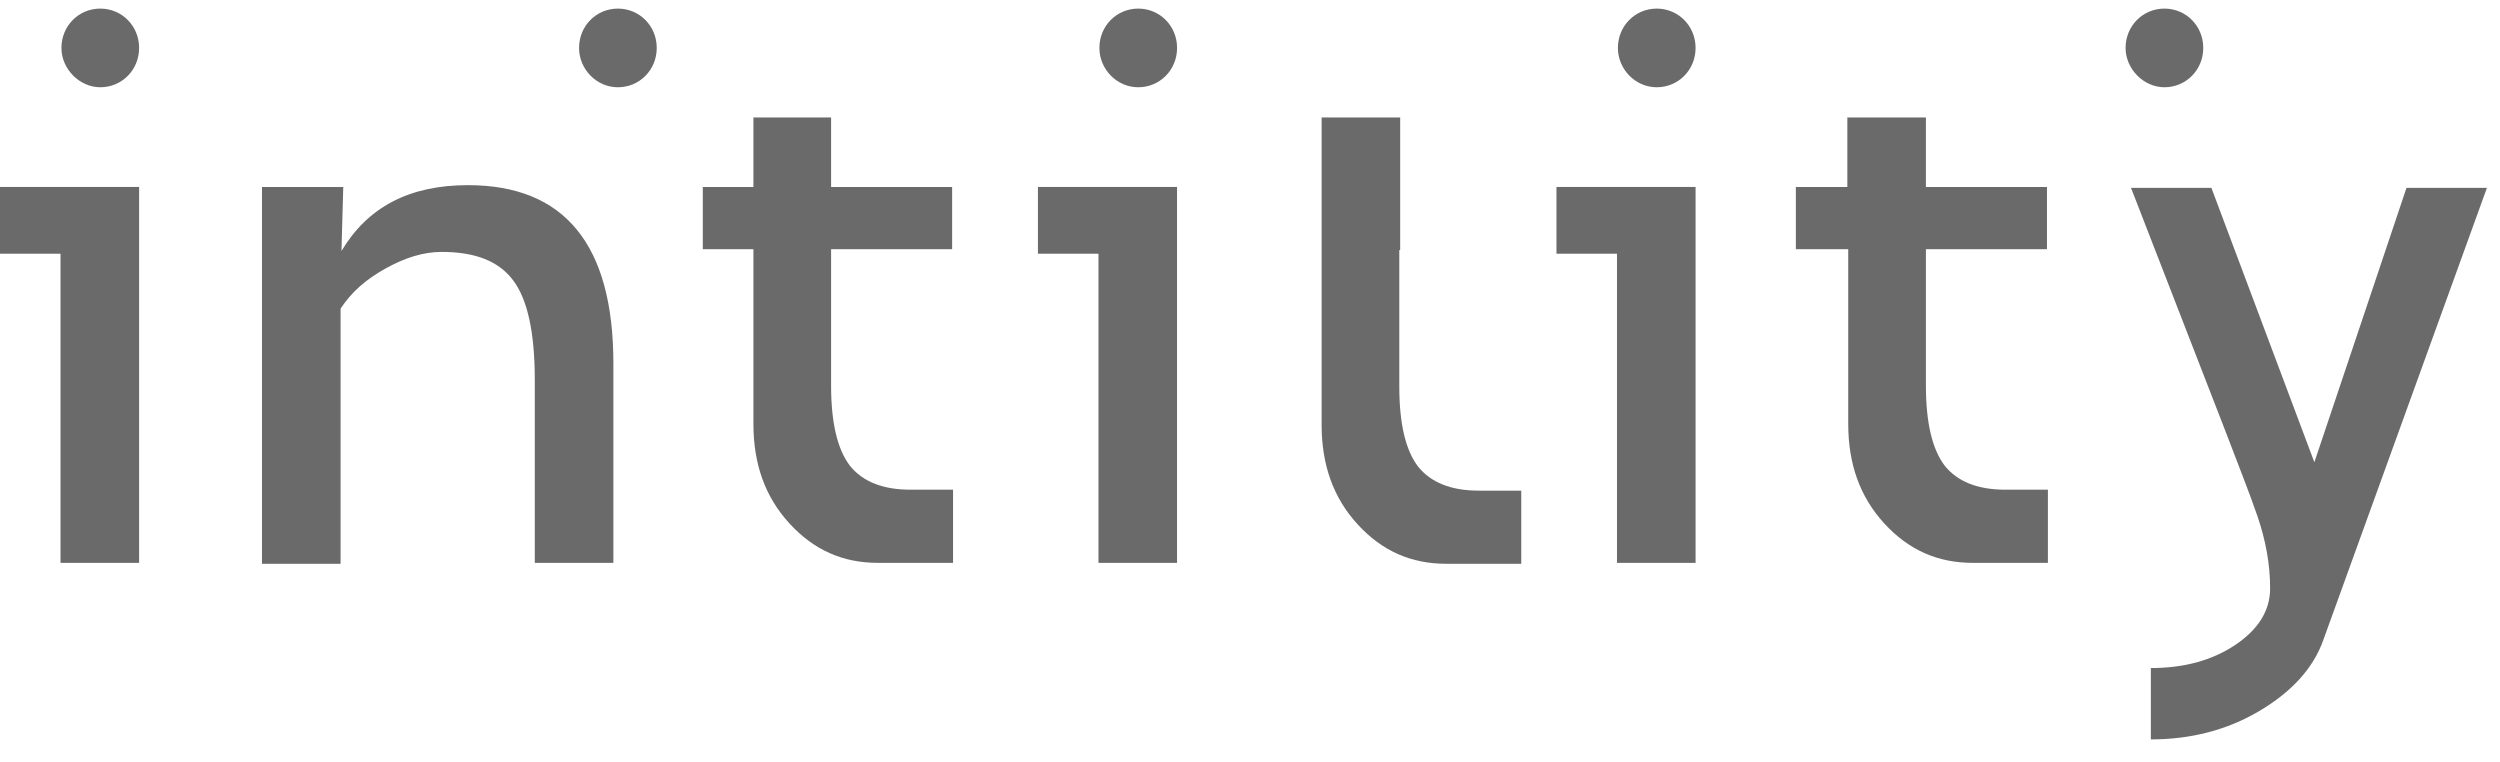 <svg width="82" height="25" viewBox="0 0 82 25" fill="none" xmlns="http://www.w3.org/2000/svg">
<g clip-path="url(#clip0)">
<path d="M45.897 8.203V12.672C45.897 13.902 46.104 14.773 46.519 15.312C46.934 15.822 47.586 16.093 48.504 16.093H49.897V18.492C48.83 18.492 48.712 18.492 47.438 18.492C46.282 18.492 45.334 18.073 44.534 17.203C43.734 16.332 43.349 15.252 43.349 13.932V8.233V6.193V3.853H45.926V6.133V8.203H45.897Z" fill="#6A6A6A"/>
<path d="M2.015 1.572C2.015 0.852 2.578 0.282 3.289 0.282C4 0.282 4.563 0.852 4.563 1.572C4.563 2.292 4 2.862 3.289 2.862C2.608 2.862 2.015 2.262 2.015 1.572Z" fill="#6A6A6A"/>
<path d="M18.993 1.572C18.993 0.852 19.556 0.282 20.267 0.282C20.978 0.282 21.541 0.852 21.541 1.572C21.541 2.292 20.978 2.862 20.267 2.862C19.556 2.862 18.993 2.262 18.993 1.572Z" fill="#6A6A6A"/>
<path d="M36.06 1.572C36.06 0.852 36.623 0.282 37.334 0.282C38.045 0.282 38.608 0.852 38.608 1.572C38.608 2.292 38.045 2.862 37.334 2.862C36.623 2.862 36.06 2.262 36.06 1.572Z" fill="#6A6A6A"/>
<path d="M53.067 1.572C53.067 0.852 53.63 0.282 54.341 0.282C55.052 0.282 55.615 0.852 55.615 1.572C55.615 2.292 55.052 2.862 54.341 2.862C53.63 2.862 53.067 2.262 53.067 1.572Z" fill="#6A6A6A"/>
<path d="M69.719 1.572C69.719 0.852 70.282 0.282 70.993 0.282C71.704 0.282 72.267 0.852 72.267 1.572C72.267 2.292 71.704 2.862 70.993 2.862C70.311 2.862 69.719 2.262 69.719 1.572Z" fill="#6A6A6A"/>
<path d="M1.985 18.462V8.322H0V6.132H4.563V18.462H1.985Z" fill="#6A6A6A"/>
<path d="M17.541 18.463V12.463C17.541 10.903 17.304 9.823 16.83 9.193C16.356 8.563 15.585 8.263 14.489 8.263C13.896 8.263 13.304 8.443 12.652 8.803C12 9.163 11.526 9.583 11.171 10.123V18.493H8.593V6.133H11.259L11.2 8.233C12.059 6.793 13.422 6.073 15.348 6.073C18.519 6.073 20.119 8.023 20.119 11.923V18.463H17.541Z" fill="#6A6A6A"/>
<path d="M24.712 8.173H23.052V6.133H24.712V3.853H27.26V6.133H31.23V8.173H27.26V12.643C27.26 13.873 27.467 14.742 27.882 15.283C28.297 15.793 28.948 16.062 29.867 16.062H31.26V18.462C30.193 18.462 30.075 18.462 28.8 18.462C27.645 18.462 26.697 18.043 25.897 17.172C25.097 16.302 24.712 15.223 24.712 13.902V8.173Z" fill="#6A6A6A"/>
<path d="M60.593 8.173H58.904V6.133H60.593V3.853H63.17V6.133H67.141V8.173H63.17V12.643C63.17 13.873 63.378 14.742 63.793 15.283C64.207 15.793 64.859 16.062 65.778 16.062H67.171V18.462C66.104 18.462 65.985 18.462 64.711 18.462C63.556 18.462 62.608 18.043 61.807 17.172C61.008 16.302 60.622 15.223 60.622 13.902V8.173H60.593Z" fill="#6A6A6A"/>
<path d="M36.03 18.462V8.322H34.044V6.132H38.607V18.462H36.03Z" fill="#6A6A6A"/>
<path d="M53.037 18.462V8.322H51.052V6.132H55.615V18.462H53.037Z" fill="#6A6A6A"/>
<path d="M76.208 20.982C75.882 21.912 75.171 22.692 74.104 23.322C73.037 23.952 71.852 24.252 70.548 24.252V21.912C71.615 21.912 72.534 21.672 73.304 21.162C74.074 20.652 74.46 20.022 74.46 19.302C74.46 18.492 74.311 17.712 74.045 16.932C73.778 16.152 73.393 15.192 72.948 14.022L69.897 6.162H72.534L75.911 15.162L78.933 6.162H81.571L76.208 20.982Z" fill="#6A6A6A"/>
</g>
<defs>
<clipPath id="clip0">
<rect width="81.778" height="24" fill="white" transform="translate(0 0.252)"/>
</clipPath>
</defs>
</svg>
